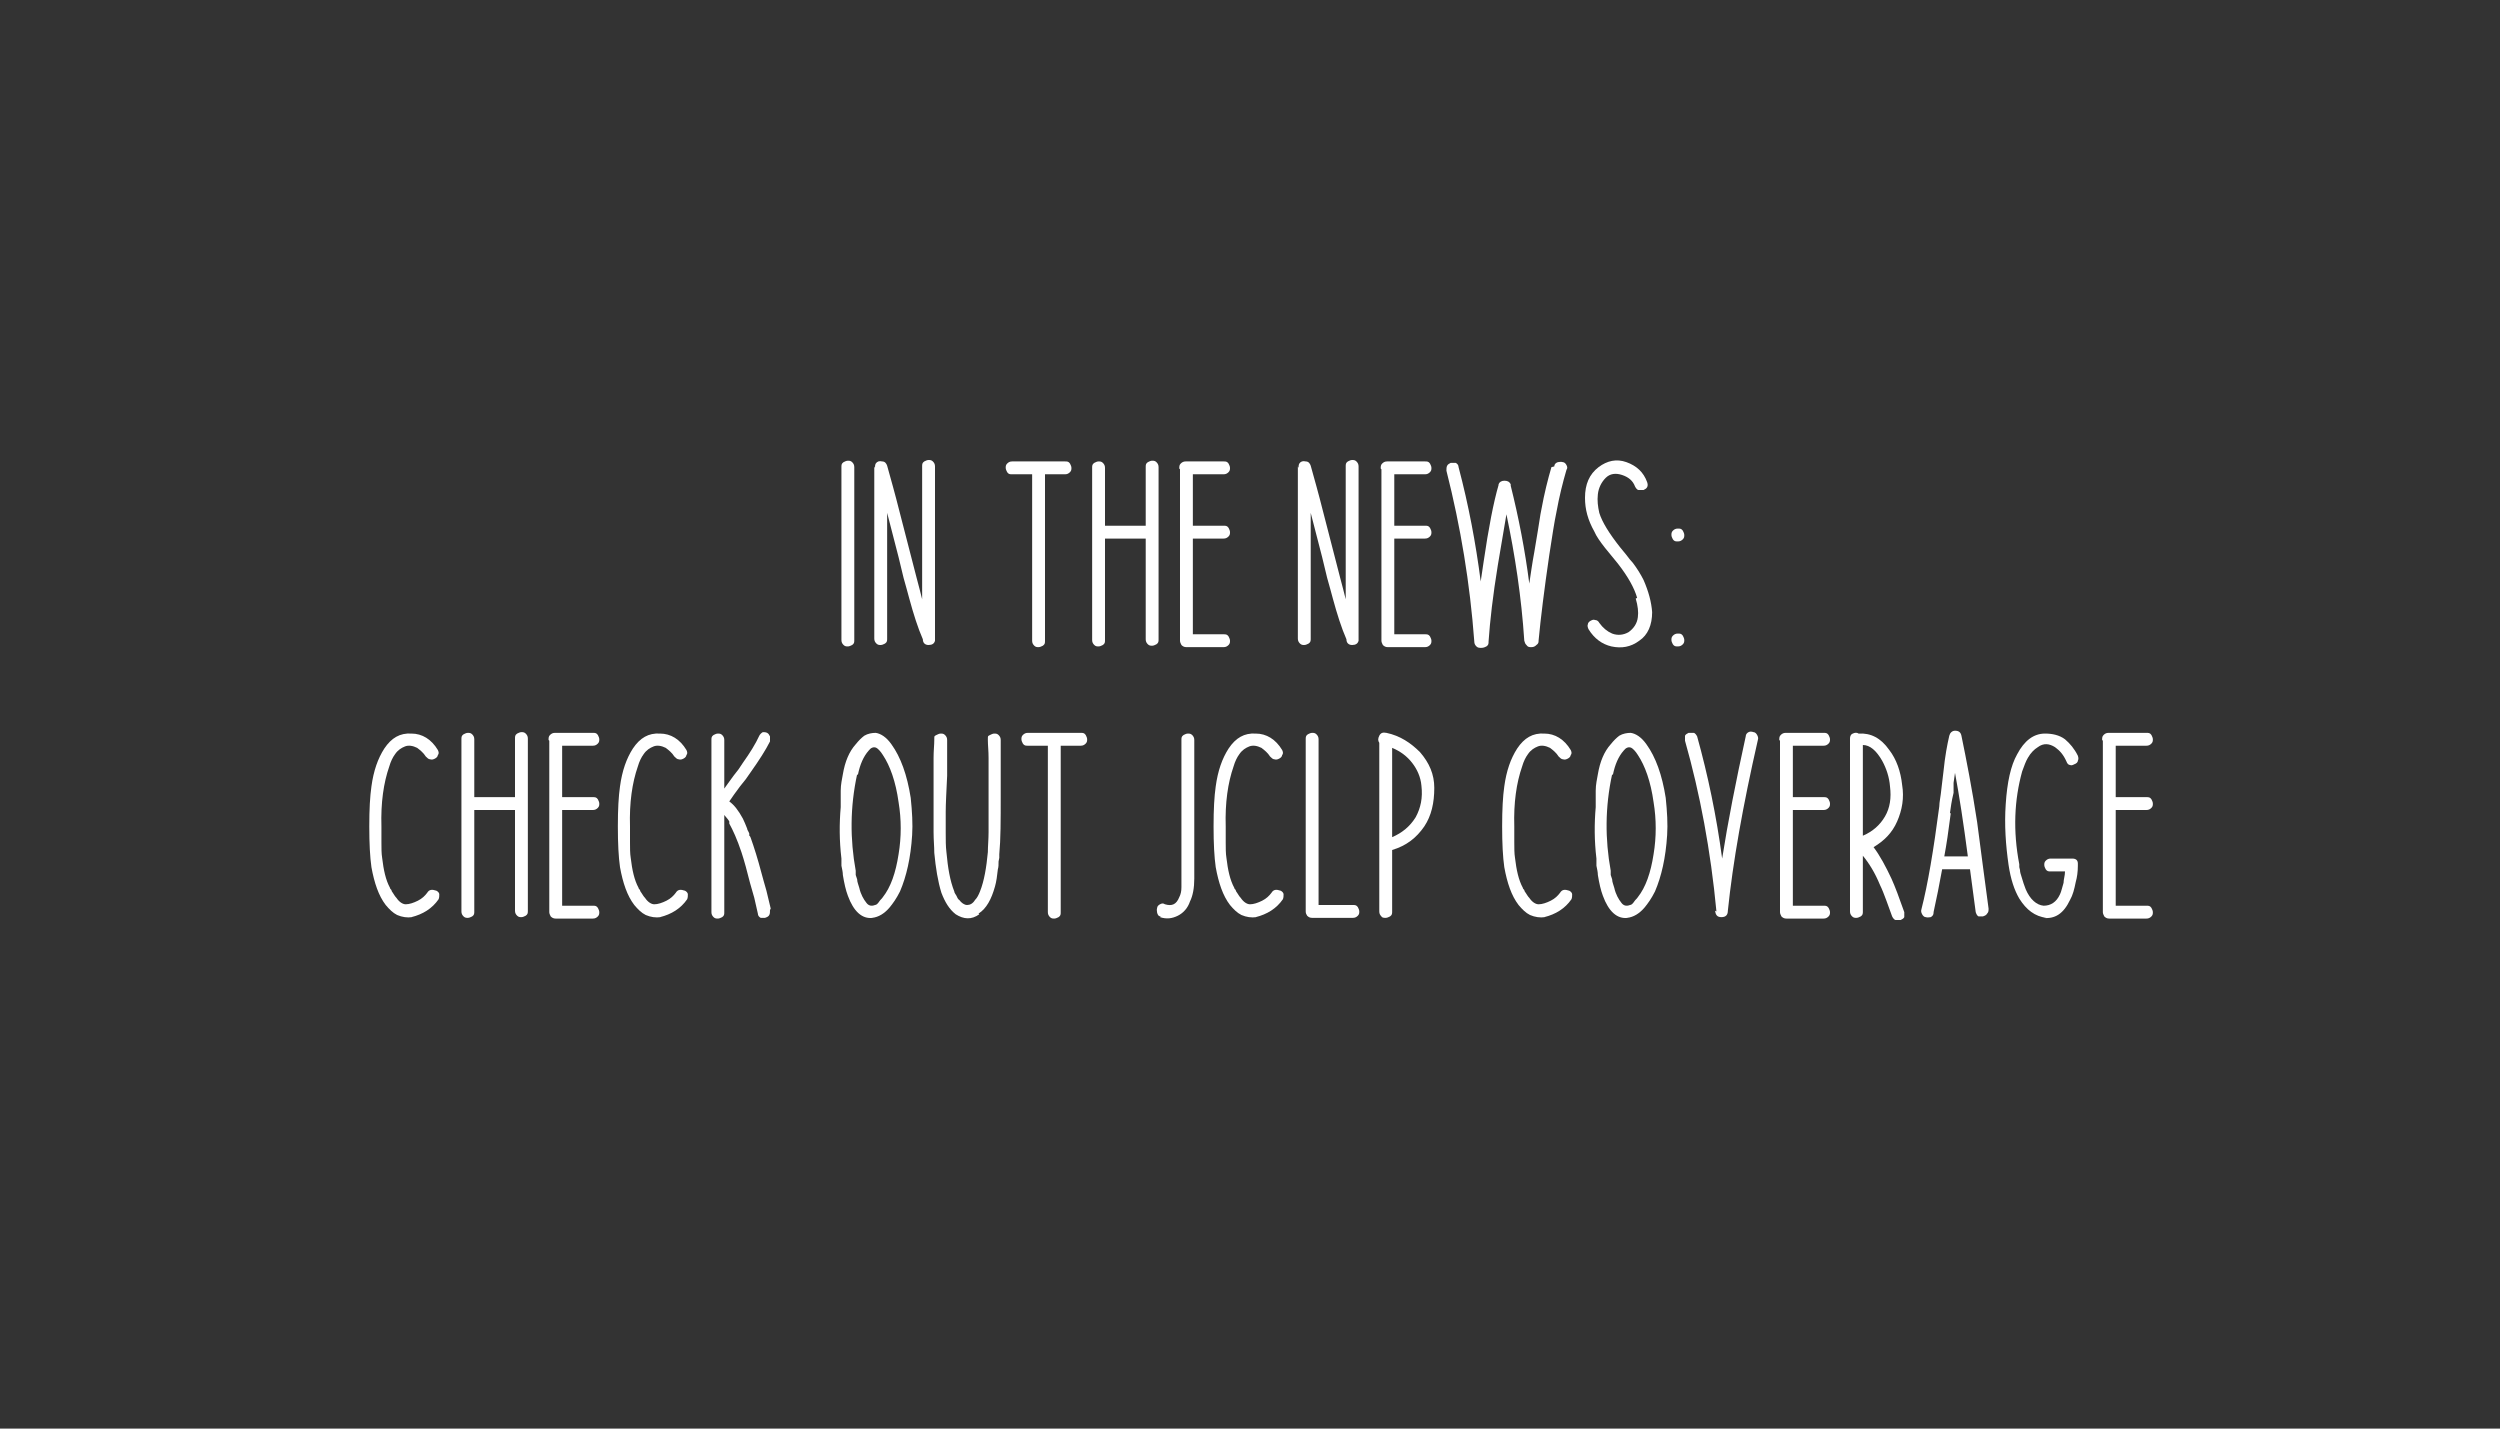 <?xml version="1.0" encoding="UTF-8"?>
<svg xmlns="http://www.w3.org/2000/svg" width="350" height="200" viewBox="0 0 350 200" fill="none">
  <rect x="0" y="0" width="350" height="200" fill="#333333" stroke="none"/>
  <path d="M119.6 89.6C119.6 89.9 119.6 90.1 119.3 90.3C119.1 90.4 118.9 90.5 118.7 90.5C118.5 90.5 118.3 90.5 118.1 90.3C117.9 90.1 117.8 89.9 117.8 89.6V65.4C117.8 65.1 117.8 64.9 118.1 64.7C118.3 64.6 118.5 64.5 118.7 64.5C118.9 64.5 119.1 64.5 119.3 64.7C119.5 64.9 119.6 65.1 119.6 65.4V89.6Z" fill="white"></path>
  <path d="M122.5 65.5C122.5 65.3 122.5 65.1 122.6 64.9C122.8 64.6 123.1 64.5 123.5 64.6C123.9 64.6 124.1 64.9 124.2 65.2C124.7 67 125.3 69.1 125.9 71.5L126.7 74.6L127.5 77.7L128.3 80.8C128.6 82 128.9 83 129.1 83.9V65.3C129.1 65 129.1 64.8 129.4 64.6C129.6 64.5 129.8 64.4 130 64.4C130.2 64.4 130.4 64.4 130.6 64.6C130.8 64.8 130.9 65 130.9 65.3V89.2C130.9 89.4 130.9 89.5 130.9 89.7C130.8 90.1 130.5 90.3 130 90.3C129.5 90.3 129.2 90 129.2 89.5C128.5 87.9 127.9 86 127.3 83.8C127.1 83 126.8 82 126.5 80.9L125.8 78L125 74.9L124.2 71.8V89.4C124.2 89.7 124.2 89.9 123.9 90.1C123.7 90.2 123.5 90.3 123.3 90.3C123.1 90.3 122.9 90.3 122.7 90.1C122.5 89.9 122.4 89.7 122.4 89.4V65.3L122.5 65.5Z" fill="white"></path>
  <path d="M141.7 66.4C141.4 66.4 141.2 66.4 141 66.1C140.9 65.9 140.8 65.7 140.8 65.5C140.8 65.3 140.8 65.1 141 64.9C141.2 64.7 141.4 64.6 141.7 64.6H149.1C149.4 64.6 149.6 64.6 149.8 64.9C149.9 65.1 150 65.3 150 65.5C150 65.7 150 65.9 149.8 66.1C149.6 66.3 149.4 66.4 149.1 66.4H146.3V89.7C146.3 90 146.3 90.2 146 90.4C145.8 90.5 145.6 90.6 145.4 90.6C145.2 90.6 145 90.6 144.8 90.4C144.6 90.2 144.5 90 144.5 89.7V66.4H141.7Z" fill="white"></path>
  <path d="M154.7 89.6C154.7 89.9 154.7 90.1 154.4 90.3C154.2 90.4 154 90.5 153.8 90.5C153.6 90.5 153.4 90.5 153.2 90.3C153 90.1 152.9 89.9 152.9 89.6V65.5C152.9 65.2 152.9 65 153.2 64.8C153.4 64.7 153.6 64.6 153.8 64.6C154 64.6 154.2 64.6 154.4 64.8C154.6 65 154.7 65.2 154.7 65.5V73.6H160.4V65.4C160.4 65.1 160.4 64.9 160.7 64.7C160.9 64.6 161.1 64.5 161.3 64.5C161.5 64.5 161.7 64.5 161.9 64.7C162.1 64.9 162.2 65.1 162.2 65.4V89.5C162.2 89.8 162.2 90 161.9 90.2C161.7 90.3 161.5 90.4 161.3 90.4C161.1 90.4 160.9 90.4 160.7 90.2C160.5 90 160.4 89.8 160.4 89.5V75.4H154.7V89.5V89.6Z" fill="white"></path>
  <path d="M165.1 65.6C165.1 65.3 165.1 65.1 165.3 64.9C165.5 64.7 165.7 64.6 166 64.6H171.3C171.6 64.6 171.8 64.6 172 64.9C172.1 65.1 172.2 65.3 172.2 65.5C172.2 65.7 172.2 65.9 172 66.1C171.8 66.3 171.6 66.4 171.3 66.4H167V73.6H171.3C171.6 73.6 171.8 73.6 172 73.9C172.1 74.1 172.2 74.3 172.2 74.5C172.2 74.7 172.2 74.9 172 75.1C171.8 75.3 171.6 75.4 171.3 75.4H167V88.8H171.3C171.6 88.8 171.8 88.8 172 89.1C172.1 89.3 172.2 89.5 172.2 89.7C172.2 89.9 172.2 90.1 172 90.3C171.8 90.5 171.6 90.6 171.3 90.6H166.1C165.8 90.6 165.6 90.5 165.4 90.3C165.3 90.1 165.2 89.9 165.2 89.7V65.7L165.1 65.6Z" fill="white"></path>
  <path d="M181.8 65.5C181.8 65.3 181.8 65.1 181.9 64.9C182.1 64.6 182.4 64.5 182.8 64.6C183.2 64.6 183.4 64.9 183.5 65.2C184 67 184.6 69.1 185.2 71.5L186 74.6L186.8 77.7L187.6 80.8C187.9 82 188.2 83 188.4 83.9V65.3C188.4 65 188.4 64.8 188.7 64.6C188.9 64.5 189.1 64.4 189.3 64.4C189.5 64.4 189.7 64.4 189.9 64.6C190.1 64.8 190.2 65 190.2 65.3V89.2C190.2 89.4 190.2 89.5 190.2 89.7C190.1 90.1 189.8 90.3 189.3 90.3C188.8 90.3 188.5 90 188.5 89.5C187.8 87.9 187.2 86 186.6 83.8C186.4 83 186.1 82 185.8 80.9L185.1 78L184.3 74.9L183.5 71.8V89.4C183.5 89.7 183.5 89.9 183.2 90.1C183 90.2 182.8 90.3 182.6 90.3C182.4 90.3 182.2 90.3 182 90.1C181.8 89.9 181.7 89.7 181.7 89.4V65.3L181.8 65.5Z" fill="white"></path>
  <path d="M193.3 65.6C193.3 65.3 193.3 65.1 193.5 64.9C193.7 64.7 193.9 64.6 194.2 64.6H199.5C199.8 64.6 200 64.6 200.2 64.9C200.3 65.1 200.4 65.3 200.4 65.5C200.4 65.7 200.4 65.9 200.2 66.1C200 66.3 199.8 66.4 199.5 66.4H195.2V73.6H199.5C199.8 73.6 200 73.6 200.2 73.9C200.3 74.1 200.4 74.3 200.4 74.5C200.4 74.7 200.4 74.9 200.2 75.1C200 75.3 199.8 75.4 199.5 75.4H195.2V88.8H199.5C199.8 88.8 200 88.8 200.2 89.1C200.3 89.3 200.4 89.5 200.4 89.7C200.4 89.9 200.4 90.1 200.2 90.3C200 90.5 199.8 90.6 199.5 90.6H194.3C194 90.6 193.8 90.5 193.6 90.3C193.5 90.1 193.4 89.9 193.4 89.7V65.7L193.3 65.6Z" fill="white"></path>
  <path d="M217.6 65.3C217.6 65 217.8 64.8 218.1 64.7C218.3 64.7 218.5 64.6 218.8 64.7C219 64.7 219.2 64.9 219.3 65.1C219.4 65.3 219.5 65.5 219.3 65.8C218.8 67.5 218.3 69.5 217.9 71.7C217.6 73.1 217.3 75.1 216.9 77.7C216.2 82.5 215.7 86.5 215.4 89.7C215.4 89.9 215.4 90.1 215.1 90.3C214.9 90.5 214.7 90.6 214.4 90.6C214.1 90.6 213.9 90.6 213.7 90.3C213.5 90.1 213.5 90 213.4 89.7C213 83.6 212.1 77.7 210.9 72C210.6 73.7 210.2 76.1 209.7 79.1C209 83.4 208.6 86.9 208.4 89.8C208.4 90.1 208.4 90.3 208.1 90.5C207.9 90.6 207.7 90.7 207.4 90.7C207.1 90.7 206.9 90.7 206.7 90.5C206.5 90.3 206.4 90.1 206.4 89.8C205.8 81.7 204.5 73.8 202.5 65.9C202.5 65.6 202.5 65.4 202.6 65.2C202.7 65 202.9 64.9 203.1 64.8C203.3 64.8 203.5 64.8 203.8 64.8C204 64.9 204.2 65.1 204.2 65.4C205.6 70.7 206.6 76 207.3 81.4L207.7 78.7C208.4 73.9 209.1 70.3 209.8 67.9V67.8C209.9 67.5 210.2 67.3 210.6 67.3C211 67.3 211.3 67.4 211.5 67.8V68C212.6 72.4 213.5 77 214.1 81.7C214.3 80.4 214.5 78.9 214.8 77.3L215.3 74.3C215.5 73.2 215.6 72.2 215.8 71.3C216.2 69.1 216.7 67.1 217.2 65.4L217.6 65.3Z" fill="white"></path>
  <path d="M229.2 83.7C228.8 82.3 227.9 80.7 226.5 78.9L225.6 77.8L224.7 76.7C224 75.8 223.5 75.1 223.2 74.4C222.3 72.8 221.9 71.3 221.9 69.7C221.9 67.8 222.5 66.4 223.8 65.4C225 64.5 226.3 64.2 227.7 64.7C229.1 65.2 230.1 66.1 230.6 67.5C230.7 67.8 230.7 68 230.6 68.2C230.5 68.4 230.3 68.5 230.1 68.6C229.9 68.6 229.6 68.6 229.4 68.6C229.2 68.6 229 68.3 228.9 68.1C228.6 67.3 228 66.8 227.1 66.5C226.2 66.2 225.4 66.3 224.8 66.9C224.2 67.5 223.8 68.3 223.7 69.2C223.6 70.1 223.7 70.9 223.9 71.8C224.3 73.1 225.3 74.7 226.8 76.6L227.7 77.7C228 78.1 228.3 78.5 228.6 78.8C229.2 79.6 229.7 80.4 230.1 81.2C230.8 82.8 231.2 84.3 231.3 85.7C231.3 87.5 230.7 88.9 229.5 89.7C228.3 90.6 227 90.8 225.6 90.5C224.3 90.2 223.2 89.4 222.4 88.1C222.3 87.9 222.2 87.6 222.3 87.4C222.3 87.2 222.5 87 222.7 86.9C222.9 86.8 223.1 86.7 223.3 86.8C223.6 86.8 223.8 87 223.9 87.2C224.4 87.9 225 88.4 225.7 88.7C226.5 89 227.3 88.9 228 88.5C228.7 88 229.2 87.3 229.3 86.4C229.4 85.7 229.3 84.8 229 83.8L229.2 83.7Z" fill="white"></path>
  <path d="M234.9 74C235.2 74 235.4 74 235.6 74.3C235.7 74.5 235.8 74.7 235.8 74.9C235.8 75.1 235.8 75.3 235.6 75.5C235.4 75.7 235.2 75.8 234.9 75.8C234.6 75.8 234.4 75.8 234.2 75.5C234.1 75.3 234 75.1 234 74.9C234 74.7 234 74.5 234.2 74.3C234.4 74.1 234.6 74 234.9 74ZM234.9 90.5C234.6 90.5 234.4 90.5 234.2 90.2C234.1 90 234 89.8 234 89.6C234 89.4 234 89.2 234.2 89C234.4 88.8 234.6 88.7 234.9 88.7C235.2 88.7 235.4 88.7 235.6 89C235.7 89.2 235.8 89.4 235.8 89.6C235.8 89.8 235.8 90 235.6 90.2C235.4 90.4 235.2 90.5 234.9 90.5Z" fill="white"></path>
  <path d="M57.7 128.4C57 128.5 56.3 128.4 55.6 128.1C55 127.8 54.5 127.3 54 126.7C53 125.4 52.4 123.6 52 121.4C51.8 120 51.7 118.1 51.7 115.7C51.7 113.3 51.8 111.5 52 110.1C52.3 107.9 52.9 106.2 53.8 104.8C54.8 103.3 56 102.6 57.6 102.7C59.1 102.7 60.4 103.5 61.3 105C61.4 105.2 61.5 105.5 61.3 105.7C61.3 105.9 61.1 106.1 60.9 106.2C60.7 106.3 60.5 106.4 60.2 106.3C60 106.3 59.8 106.1 59.6 105.9C59.3 105.4 58.8 105 58.4 104.7C57.8 104.4 57.2 104.3 56.7 104.5C56.2 104.7 55.7 105 55.3 105.6C55 106 54.7 106.6 54.5 107.3C53.7 109.6 53.3 112.4 53.4 115.7V116.8V117.9C53.4 118.7 53.4 119.5 53.5 120.1C53.7 121.8 54 123.2 54.6 124.3C54.6 124.4 54.7 124.5 54.8 124.6C54.8 124.7 54.9 124.9 55 125C55.2 125.3 55.3 125.5 55.5 125.7C55.9 126.3 56.4 126.6 56.8 126.6C57.3 126.6 57.9 126.4 58.5 126.1C59.1 125.8 59.5 125.4 59.8 125C60.1 124.5 60.5 124.5 61.1 124.7C61.3 124.8 61.5 125 61.5 125.2C61.5 125.4 61.5 125.7 61.4 125.9C60.5 127.2 59.2 128 57.6 128.4H57.7Z" fill="white"></path>
  <path d="M66.4 127.6C66.4 127.9 66.4 128.1 66.1 128.3C65.9 128.4 65.7 128.5 65.5 128.5C65.3 128.5 65.1 128.5 64.9 128.3C64.7 128.1 64.6 127.9 64.6 127.6V103.5C64.6 103.2 64.6 103 64.9 102.8C65.1 102.7 65.3 102.6 65.5 102.6C65.7 102.6 65.9 102.6 66.1 102.8C66.3 103 66.4 103.2 66.4 103.5V111.6H72.1V103.4C72.1 103.1 72.1 102.9 72.4 102.7C72.6 102.6 72.8 102.5 73 102.5C73.2 102.5 73.4 102.5 73.6 102.7C73.8 102.9 73.9 103.1 73.9 103.4V127.5C73.9 127.8 73.9 128 73.6 128.2C73.4 128.3 73.2 128.4 73 128.4C72.8 128.4 72.6 128.4 72.4 128.2C72.2 128 72.1 127.8 72.1 127.5V113.4H66.4V127.5V127.6Z" fill="white"></path>
  <path d="M76.8 103.6C76.8 103.3 76.8 103.1 77 102.9C77.2 102.7 77.4 102.6 77.7 102.6H83C83.3 102.6 83.5 102.6 83.7 102.9C83.8 103.1 83.9 103.3 83.9 103.5C83.9 103.7 83.9 103.9 83.7 104.1C83.5 104.3 83.3 104.4 83 104.4H78.7V111.6H83C83.3 111.6 83.5 111.6 83.7 111.9C83.8 112.1 83.9 112.3 83.9 112.5C83.9 112.7 83.9 112.9 83.7 113.1C83.5 113.3 83.3 113.4 83 113.4H78.7V126.8H83C83.3 126.8 83.5 126.8 83.7 127.1C83.8 127.3 83.9 127.5 83.9 127.7C83.9 127.9 83.9 128.1 83.7 128.3C83.5 128.5 83.3 128.6 83 128.6H77.8C77.5 128.6 77.3 128.5 77.1 128.3C77 128.1 76.9 127.9 76.9 127.7V103.7L76.8 103.6Z" fill="white"></path>
  <path d="M92.5 128.4C91.8 128.5 91.1 128.4 90.4 128.1C89.8 127.8 89.3 127.3 88.8 126.7C87.8 125.4 87.2 123.6 86.8 121.4C86.6 120 86.5 118.1 86.5 115.7C86.5 113.3 86.6 111.5 86.8 110.1C87.1 107.9 87.7 106.2 88.6 104.8C89.6 103.3 90.8 102.6 92.4 102.7C93.9 102.7 95.2 103.5 96.1 105C96.2 105.2 96.3 105.5 96.1 105.7C96.1 105.9 95.9 106.1 95.7 106.2C95.5 106.3 95.3 106.4 95 106.3C94.8 106.3 94.6 106.1 94.4 105.9C94.1 105.4 93.6 105 93.2 104.7C92.6 104.4 92 104.3 91.5 104.5C91 104.7 90.5 105 90.1 105.6C89.8 106 89.5 106.6 89.3 107.3C88.5 109.6 88.1 112.4 88.2 115.7V116.8V117.9C88.2 118.7 88.2 119.5 88.3 120.1C88.5 121.8 88.8 123.2 89.4 124.3C89.4 124.4 89.5 124.5 89.6 124.6C89.6 124.7 89.7 124.9 89.8 125C90 125.3 90.1 125.5 90.3 125.7C90.7 126.3 91.2 126.6 91.6 126.6C92.1 126.6 92.7 126.4 93.3 126.1C93.9 125.8 94.3 125.4 94.6 125C94.9 124.5 95.3 124.5 95.9 124.7C96.1 124.8 96.3 125 96.3 125.2C96.3 125.4 96.3 125.7 96.2 125.9C95.3 127.2 94 128 92.4 128.4H92.5Z" fill="white"></path>
  <path d="M107.8 127.4C107.8 127.7 107.8 127.9 107.7 128.1C107.6 128.3 107.4 128.4 107.1 128.5C106.9 128.5 106.7 128.5 106.5 128.5C106.3 128.4 106.1 128.2 106.1 127.9L105.6 125.7L105 123.6C104.6 122 104.2 120.5 103.8 119.3C103.2 117.5 102.6 116.2 102.1 115.3C102.1 115.2 102.1 115 102.1 115L101.9 114.7C101.7 114.5 101.6 114.3 101.4 114.1V127.7C101.4 128 101.4 128.2 101.1 128.4C100.9 128.5 100.7 128.6 100.5 128.6C100.3 128.6 100.1 128.6 99.9 128.4C99.7 128.2 99.6 128 99.6 127.7V103.6C99.6 103.3 99.6 103.1 99.9 102.9C100.1 102.8 100.3 102.7 100.5 102.7C100.7 102.7 100.9 102.7 101.1 102.9C101.3 103.1 101.4 103.3 101.4 103.6V110.4C101.7 110 102.1 109.4 102.7 108.6L103.4 107.7L104 106.8C105 105.4 105.8 104.1 106.3 103C106.4 102.8 106.6 102.6 106.8 102.5C107 102.5 107.2 102.5 107.4 102.6C107.6 102.7 107.7 102.9 107.8 103.1C107.8 103.3 107.8 103.6 107.8 103.8C107.2 105 106.3 106.4 105.1 108.1L104.4 109.1L103.6 110.1C103 110.9 102.5 111.6 102.1 112.2C102.8 112.7 103.4 113.5 104 114.6C104.2 115 104.4 115.5 104.6 116C104.6 116.2 104.8 116.4 104.9 116.7V117C105 117 105.1 117.3 105.1 117.3C105.6 118.7 106.1 120.3 106.6 122.2C106.8 122.9 107 123.7 107.3 124.7L107.9 127.2L107.8 127.4Z" fill="white"></path>
  <path d="M122.2 128.5C120.7 128.7 119.5 127.6 118.7 125.4C118.4 124.6 118.2 123.7 118 122.5C118 122.1 117.9 121.7 117.8 121.2C117.8 121 117.8 120.9 117.8 120.7V120.4V120.2C117.5 117.7 117.5 115.3 117.7 113V112.5V111.9C117.7 111.5 117.7 111.1 117.7 110.7C117.7 109.8 117.9 109 118 108.4C118.3 106.6 118.9 105.2 119.8 104.2C120.2 103.7 120.6 103.3 121 103C121.5 102.7 122.1 102.6 122.6 102.6C123.3 102.7 124.1 103.2 124.8 104.2C126.1 106 127 108.5 127.5 111.7C127.7 113.6 127.8 115.4 127.7 116.9C127.5 120.1 126.9 122.7 126 124.8C125.5 125.8 125 126.5 124.5 127.1C123.8 127.9 123 128.4 122.1 128.5H122.2ZM120 108.4C119 113 119 117.5 119.8 121.9V122.5L120 123.1C120 123.5 120.2 123.9 120.3 124.3C120.5 125.2 120.9 125.9 121.3 126.4C121.6 126.8 122 126.9 122.5 126.7C122.7 126.7 122.9 126.5 123.1 126.2C123.3 125.9 123.4 125.9 123.6 125.6C124.7 124.2 125.4 122.2 125.8 119.6C126.2 117.2 126.2 114.7 125.8 112.3C125.4 109.4 124.6 107.2 123.6 105.7C123.3 105.2 122.9 104.8 122.7 104.7C122.3 104.5 121.9 104.7 121.6 105.1C120.9 105.9 120.4 107 120.1 108.5L120 108.4Z" fill="white"></path>
  <path d="M137.1 128C136 128.8 134.9 128.7 133.8 128C132.9 127.3 132.3 126.3 131.8 125C131.3 123.4 131 121.5 130.8 119.4C130.8 118.5 130.7 117.6 130.7 116.5C130.7 115.8 130.7 114.9 130.7 113.7C130.7 112.5 130.7 110.8 130.7 108.6V106.1C130.7 105.1 130.8 104.3 130.8 103.6C130.8 102.9 130.8 103.1 131.1 102.9C131.3 102.8 131.5 102.7 131.7 102.7C131.9 102.7 132.1 102.7 132.3 102.9C132.5 103.1 132.6 103.3 132.6 103.6C132.6 104.3 132.6 105.2 132.6 106.1V108.6C132.5 110.8 132.4 112.5 132.4 113.7V115.1V116.5C132.4 117.6 132.4 118.5 132.5 119.3C132.7 121.5 133 123.3 133.6 124.8C133.6 125 133.8 125.2 133.9 125.4C134 125.6 134.1 125.9 134.3 126C134.6 126.4 135 126.7 135.4 126.7C135.8 126.7 136.2 126.5 136.5 126C136.8 125.7 137 125.3 137.2 124.8C137.8 123.3 138.1 121.4 138.3 119.3C138.3 118.5 138.4 117.5 138.4 116.5V115.1V113.7C138.4 112.5 138.4 110.8 138.4 108.6V106.1C138.4 105.1 138.3 104.3 138.3 103.6C138.3 102.9 138.3 103.1 138.6 102.9C138.8 102.8 139 102.7 139.2 102.7C139.4 102.7 139.6 102.7 139.8 102.9C140 103.1 140.1 103.3 140.1 103.6C140.1 104.6 140.1 106 140.1 107.6V109.6V111.6C140.1 114.8 140.1 117.5 139.9 119.6V120.1L139.8 120.6C139.8 121 139.8 121.4 139.7 121.7C139.6 122.6 139.5 123.4 139.3 124.1C138.8 125.9 138.1 127.2 137 127.9L137.1 128Z" fill="white"></path>
  <path d="M143.9 104.4C143.6 104.4 143.4 104.4 143.2 104.1C143.1 103.9 143 103.7 143 103.5C143 103.3 143 103.1 143.2 102.9C143.4 102.7 143.6 102.6 143.9 102.6H151.3C151.6 102.6 151.8 102.6 152 102.9C152.1 103.1 152.2 103.3 152.2 103.5C152.2 103.7 152.2 103.9 152 104.1C151.8 104.3 151.6 104.4 151.3 104.4H148.5V127.7C148.5 128 148.5 128.2 148.2 128.4C148 128.5 147.8 128.6 147.6 128.6C147.4 128.6 147.2 128.6 147 128.4C146.8 128.2 146.7 128 146.7 127.7V104.4H143.9Z" fill="white"></path>
  <path d="M162.5 128.3C162.2 128.3 162.1 128.1 162 127.8C162 127.6 161.9 127.4 162 127.1C162 126.9 162.2 126.7 162.4 126.6C162.6 126.5 162.8 126.4 163.1 126.6C164.1 126.9 164.7 126.6 165.1 125.6C165.3 125.2 165.4 124.8 165.4 124.2C165.4 123.8 165.4 123.4 165.4 122.9V116.6V103.6C165.4 103.3 165.4 103.1 165.7 102.9C165.9 102.8 166.1 102.7 166.3 102.7C166.5 102.7 166.7 102.7 166.9 102.9C167.1 103.1 167.2 103.3 167.2 103.6V121.3C167.2 122 167.2 122.6 167.2 123C167.2 124.3 167 125.4 166.6 126.2C166.3 127.1 165.7 127.8 164.9 128.2C164.1 128.6 163.3 128.7 162.4 128.4L162.5 128.3Z" fill="white"></path>
  <path d="M175.9 128.4C175.2 128.5 174.5 128.4 173.8 128.1C173.2 127.8 172.7 127.3 172.2 126.7C171.2 125.4 170.6 123.6 170.2 121.4C170 120 169.9 118.1 169.9 115.7C169.9 113.3 170 111.5 170.2 110.1C170.5 107.9 171.1 106.2 172 104.8C173 103.3 174.2 102.6 175.8 102.7C177.3 102.7 178.6 103.5 179.5 105C179.6 105.2 179.7 105.5 179.5 105.7C179.5 105.9 179.3 106.1 179.1 106.2C178.9 106.3 178.7 106.4 178.4 106.3C178.2 106.3 178 106.1 177.8 105.9C177.5 105.4 177 105 176.6 104.7C176 104.4 175.4 104.3 174.9 104.5C174.4 104.7 173.9 105 173.5 105.6C173.2 106 172.9 106.6 172.7 107.3C171.9 109.6 171.5 112.4 171.6 115.7V116.8V117.9C171.6 118.7 171.6 119.5 171.7 120.1C171.9 121.8 172.2 123.2 172.8 124.3C172.8 124.4 172.9 124.5 173 124.6C173 124.7 173.1 124.9 173.2 125C173.4 125.3 173.5 125.5 173.7 125.7C174.1 126.3 174.6 126.6 175 126.6C175.5 126.6 176.1 126.4 176.7 126.1C177.3 125.8 177.7 125.4 178 125C178.3 124.5 178.7 124.5 179.3 124.7C179.5 124.8 179.7 125 179.7 125.2C179.7 125.4 179.7 125.7 179.6 125.9C178.7 127.2 177.4 128 175.8 128.4H175.9Z" fill="white"></path>
  <path d="M183.7 128.5C183.4 128.5 183.2 128.4 183 128.2C182.9 128 182.8 127.9 182.8 127.6V103.5C182.8 103.2 182.8 103 183.1 102.8C183.3 102.7 183.5 102.6 183.7 102.6C183.9 102.6 184.1 102.6 184.3 102.8C184.5 103 184.6 103.2 184.6 103.5V126.7H189.4C189.7 126.7 189.9 126.7 190.1 127C190.2 127.2 190.3 127.4 190.3 127.6C190.3 127.8 190.3 128 190.1 128.2C189.9 128.4 189.7 128.5 189.4 128.5H183.7Z" fill="white"></path>
  <path d="M193.1 104C192.9 103.7 192.9 103.4 193.1 103C193.3 102.6 193.6 102.5 194.1 102.6C196 103 197.5 104 198.8 105.3C200.1 106.8 200.8 108.4 200.8 110.3C200.8 112.4 200.4 114.2 199.4 115.7C198.3 117.3 196.9 118.4 194.9 119V127.6C194.9 127.9 194.9 128.1 194.6 128.3C194.4 128.4 194.2 128.5 194 128.5C193.8 128.5 193.5 128.5 193.4 128.3C193.2 128.1 193.1 127.9 193.1 127.6V104ZM194.9 117.2C196.3 116.6 197.4 115.7 198.2 114.4C198.9 113.1 199.2 111.7 199 110C198.9 108.8 198.4 107.7 197.7 106.8C197 105.9 196.1 105.2 194.9 104.7V117.1V117.2Z" fill="white"></path>
  <path d="M216.3 128.4C215.6 128.5 214.9 128.4 214.2 128.1C213.6 127.8 213.1 127.3 212.6 126.7C211.6 125.4 211 123.6 210.6 121.4C210.4 120 210.3 118.1 210.3 115.7C210.3 113.3 210.4 111.5 210.6 110.1C210.9 107.9 211.5 106.2 212.4 104.8C213.4 103.3 214.6 102.6 216.2 102.7C217.7 102.7 219 103.5 219.9 105C220 105.2 220.1 105.5 219.9 105.7C219.9 105.9 219.7 106.1 219.5 106.2C219.3 106.3 219.1 106.4 218.8 106.3C218.6 106.3 218.4 106.1 218.2 105.9C217.9 105.4 217.4 105 217 104.7C216.4 104.4 215.8 104.3 215.3 104.5C214.8 104.7 214.3 105 213.9 105.6C213.6 106 213.3 106.6 213.1 107.3C212.3 109.6 211.9 112.4 212 115.7V116.8V117.9C212 118.7 212 119.5 212.1 120.1C212.3 121.8 212.6 123.2 213.2 124.3C213.2 124.4 213.3 124.5 213.4 124.6C213.4 124.7 213.5 124.9 213.6 125C213.8 125.3 213.9 125.5 214.1 125.7C214.5 126.3 215 126.6 215.4 126.6C215.9 126.6 216.5 126.4 217.1 126.1C217.7 125.8 218.1 125.4 218.4 125C218.7 124.5 219.1 124.5 219.7 124.7C219.9 124.8 220.1 125 220.1 125.2C220.1 125.4 220.1 125.7 220 125.9C219.1 127.2 217.8 128 216.2 128.4H216.3Z" fill="white"></path>
  <path d="M227.9 128.5C226.4 128.7 225.2 127.6 224.4 125.4C224.1 124.6 223.9 123.7 223.7 122.5C223.7 122.1 223.6 121.7 223.5 121.2C223.5 121 223.5 120.9 223.5 120.7V120.4V120.2C223.2 117.7 223.2 115.3 223.4 113V112.5V111.9C223.4 111.5 223.4 111.1 223.4 110.7C223.4 109.8 223.6 109 223.7 108.4C224 106.6 224.6 105.2 225.5 104.2C225.9 103.7 226.3 103.3 226.7 103C227.2 102.7 227.8 102.6 228.3 102.6C229 102.7 229.8 103.2 230.5 104.2C231.8 106 232.7 108.5 233.2 111.7C233.4 113.6 233.5 115.4 233.4 116.9C233.2 120.1 232.6 122.7 231.7 124.8C231.2 125.8 230.7 126.5 230.2 127.1C229.5 127.9 228.7 128.4 227.8 128.5H227.9ZM225.7 108.4C224.7 113 224.7 117.5 225.5 121.9V122.5L225.7 123.1C225.7 123.5 225.9 123.9 226 124.3C226.2 125.2 226.6 125.9 227 126.4C227.3 126.8 227.7 126.9 228.2 126.7C228.4 126.7 228.6 126.5 228.8 126.2C229 125.9 229.1 125.9 229.3 125.6C230.4 124.2 231.1 122.2 231.5 119.6C231.9 117.2 231.9 114.7 231.5 112.3C231.1 109.4 230.3 107.2 229.3 105.7C229 105.2 228.6 104.8 228.4 104.7C228 104.5 227.6 104.7 227.3 105.1C226.6 105.9 226.1 107 225.8 108.5L225.7 108.4Z" fill="white"></path>
  <path d="M240.3 127.6C239.5 119.1 238 111.1 235.9 103.7C235.9 103.4 235.9 103.2 235.9 103C236 102.8 236.2 102.7 236.4 102.6C236.6 102.6 236.9 102.6 237.1 102.6C237.3 102.6 237.5 102.9 237.6 103.1C239.1 108.5 240.3 114.2 241.1 120.2C241.9 115.1 243 109.5 244.4 103.1C244.4 102.8 244.6 102.6 244.8 102.5C245 102.4 245.2 102.4 245.5 102.5C245.7 102.5 245.9 102.7 246 102.9C246.1 103.1 246.2 103.3 246.1 103.6C244 112.8 242.6 120.7 241.9 127.5C241.9 128.1 241.6 128.4 241 128.4C240.4 128.4 240.2 128.1 240.1 127.5L240.3 127.6Z" fill="white"></path>
  <path d="M249.1 103.6C249.1 103.3 249.1 103.1 249.3 102.9C249.5 102.7 249.7 102.6 250 102.6H255.3C255.6 102.6 255.8 102.6 256 102.9C256.1 103.1 256.2 103.3 256.2 103.5C256.2 103.7 256.2 103.9 256 104.1C255.8 104.3 255.6 104.4 255.3 104.4H251V111.6H255.3C255.6 111.6 255.8 111.6 256 111.9C256.1 112.1 256.2 112.3 256.2 112.5C256.2 112.7 256.2 112.9 256 113.1C255.8 113.3 255.6 113.4 255.3 113.4H251V126.8H255.3C255.6 126.8 255.8 126.8 256 127.1C256.1 127.3 256.2 127.5 256.2 127.7C256.2 127.9 256.2 128.1 256 128.3C255.8 128.5 255.6 128.6 255.3 128.6H250.1C249.8 128.6 249.6 128.5 249.4 128.3C249.3 128.1 249.2 127.9 249.2 127.7V103.7L249.1 103.6Z" fill="white"></path>
  <path d="M260.8 127.6C260.8 127.9 260.8 128.1 260.5 128.3C260.3 128.4 260.1 128.5 259.9 128.5C259.7 128.5 259.5 128.5 259.3 128.3C259.1 128.1 259 127.9 259 127.6V103.4C259 103.1 259.1 102.8 259.4 102.7C259.6 102.6 259.9 102.5 260.2 102.7C261.9 102.6 263.3 103.3 264.5 105C265.5 106.3 266.1 108 266.3 109.9C266.6 111.7 266.3 113.4 265.6 115C264.9 116.6 263.8 117.7 262.3 118.6C263.2 119.8 264 121.3 264.8 123C265.3 124.1 265.9 125.7 266.6 127.7C266.6 128 266.6 128.2 266.6 128.4C266.5 128.6 266.3 128.7 266.1 128.8C265.9 128.8 265.6 128.8 265.4 128.8C265.2 128.8 265 128.5 264.9 128.3L264.5 127.2L264.1 126.1C263.8 125.3 263.5 124.5 263.2 123.9C262.5 122.2 261.7 120.9 260.8 119.8V128.1V127.6ZM260.8 117C262.2 116.4 263.2 115.5 263.9 114.3C264.6 113.1 264.8 111.7 264.6 110.1C264.5 108.8 264.1 107.6 263.5 106.5C262.7 105.1 261.8 104.3 260.8 104.3V117Z" fill="white"></path>
  <path d="M270.7 127.8C270.7 128.1 270.5 128.3 270.3 128.4C270.1 128.4 269.9 128.5 269.6 128.4C269.4 128.4 269.2 128.2 269.1 128C269 127.8 268.9 127.6 269 127.3C269.9 123.8 270.7 119 271.5 112.9C271.5 112.3 271.7 111.5 271.8 110.4L272.1 107.9C272.3 105.9 272.6 104.3 272.9 103C273 102.6 273.3 102.3 273.7 102.3C274.2 102.3 274.5 102.5 274.6 103C275.3 106.4 276.1 110.5 276.8 115.1C277 116.7 277.3 118.8 277.6 121.2L278 124.2L278.4 127.2C278.4 127.5 278.4 127.7 278.2 127.9C278.1 128.1 277.9 128.2 277.6 128.3C277.4 128.3 277.1 128.3 277 128.3C276.8 128.2 276.7 128 276.6 127.7L276.2 124.7L275.8 121.7H271.9C271.5 123.9 271.1 125.9 270.7 127.7V127.8ZM273.1 113.9C272.8 116.3 272.5 118.3 272.2 119.9H275.5C274.9 115.3 274.3 111.4 273.7 108.2L273.5 109.6V111C273.2 112.2 273.1 113.1 273 113.8L273.1 113.9Z" fill="white"></path>
  <path d="M286.5 128.5C284.9 128.3 283.7 127.4 282.7 125.8C282 124.6 281.5 123.1 281.2 121.1C280.8 118.3 280.6 115.5 280.8 112.6C281 109.5 281.5 107.2 282.4 105.6C283.4 103.7 284.7 102.7 286.3 102.7C287.3 102.7 288.3 102.9 289.1 103.5C289.8 104.1 290.4 104.8 290.9 105.8C291 106.1 291 106.3 290.9 106.5C290.9 106.7 290.7 106.9 290.4 107C290.2 107.1 290 107.2 289.8 107.1C289.6 107.1 289.4 106.9 289.3 106.6C288.9 105.7 288.4 105.1 287.7 104.6C286.9 104.1 286.1 104 285.3 104.6C284.8 104.9 284.3 105.4 283.9 106.1C283.6 106.6 283.4 107.2 283.1 108C282 112 281.8 116.3 282.7 121V121.4L282.8 121.8C282.8 122.1 282.9 122.4 283 122.7C283.2 123.4 283.4 124 283.6 124.5C284.2 125.9 285.1 126.7 286.1 126.8C287.1 126.8 287.9 126.3 288.4 125.2C288.6 124.8 288.7 124.2 288.9 123.6C288.9 123.1 289.1 122.6 289.1 122H287.1C286.8 122 286.6 122 286.4 121.7C286.3 121.5 286.2 121.3 286.2 121.1C286.2 120.9 286.2 120.7 286.4 120.5C286.6 120.3 286.8 120.2 287.1 120.2H290.1C290.6 120.2 290.9 120.4 290.9 120.9C290.9 120.9 290.9 121.1 290.9 121.2C290.9 122 290.8 122.8 290.6 123.5C290.4 124.5 290.2 125.3 289.8 126C288.9 127.9 287.7 128.7 286 128.5H286.5Z" fill="white"></path>
  <path d="M294.3 103.6C294.3 103.3 294.3 103.1 294.5 102.9C294.7 102.7 294.9 102.6 295.2 102.6H300.5C300.8 102.6 301 102.6 301.2 102.9C301.3 103.1 301.4 103.3 301.4 103.5C301.4 103.7 301.4 103.9 301.2 104.1C301 104.3 300.8 104.4 300.5 104.4H296.2V111.6H300.5C300.8 111.6 301 111.6 301.2 111.9C301.3 112.1 301.4 112.3 301.4 112.5C301.4 112.7 301.4 112.9 301.2 113.1C301 113.3 300.8 113.4 300.5 113.4H296.2V126.8H300.5C300.8 126.8 301 126.8 301.2 127.1C301.3 127.3 301.4 127.5 301.4 127.7C301.4 127.9 301.4 128.1 301.2 128.3C301 128.5 300.8 128.6 300.5 128.6H295.3C295 128.6 294.8 128.5 294.6 128.3C294.5 128.1 294.4 127.9 294.4 127.7V103.7L294.3 103.6Z" fill="white"></path>
</svg>
